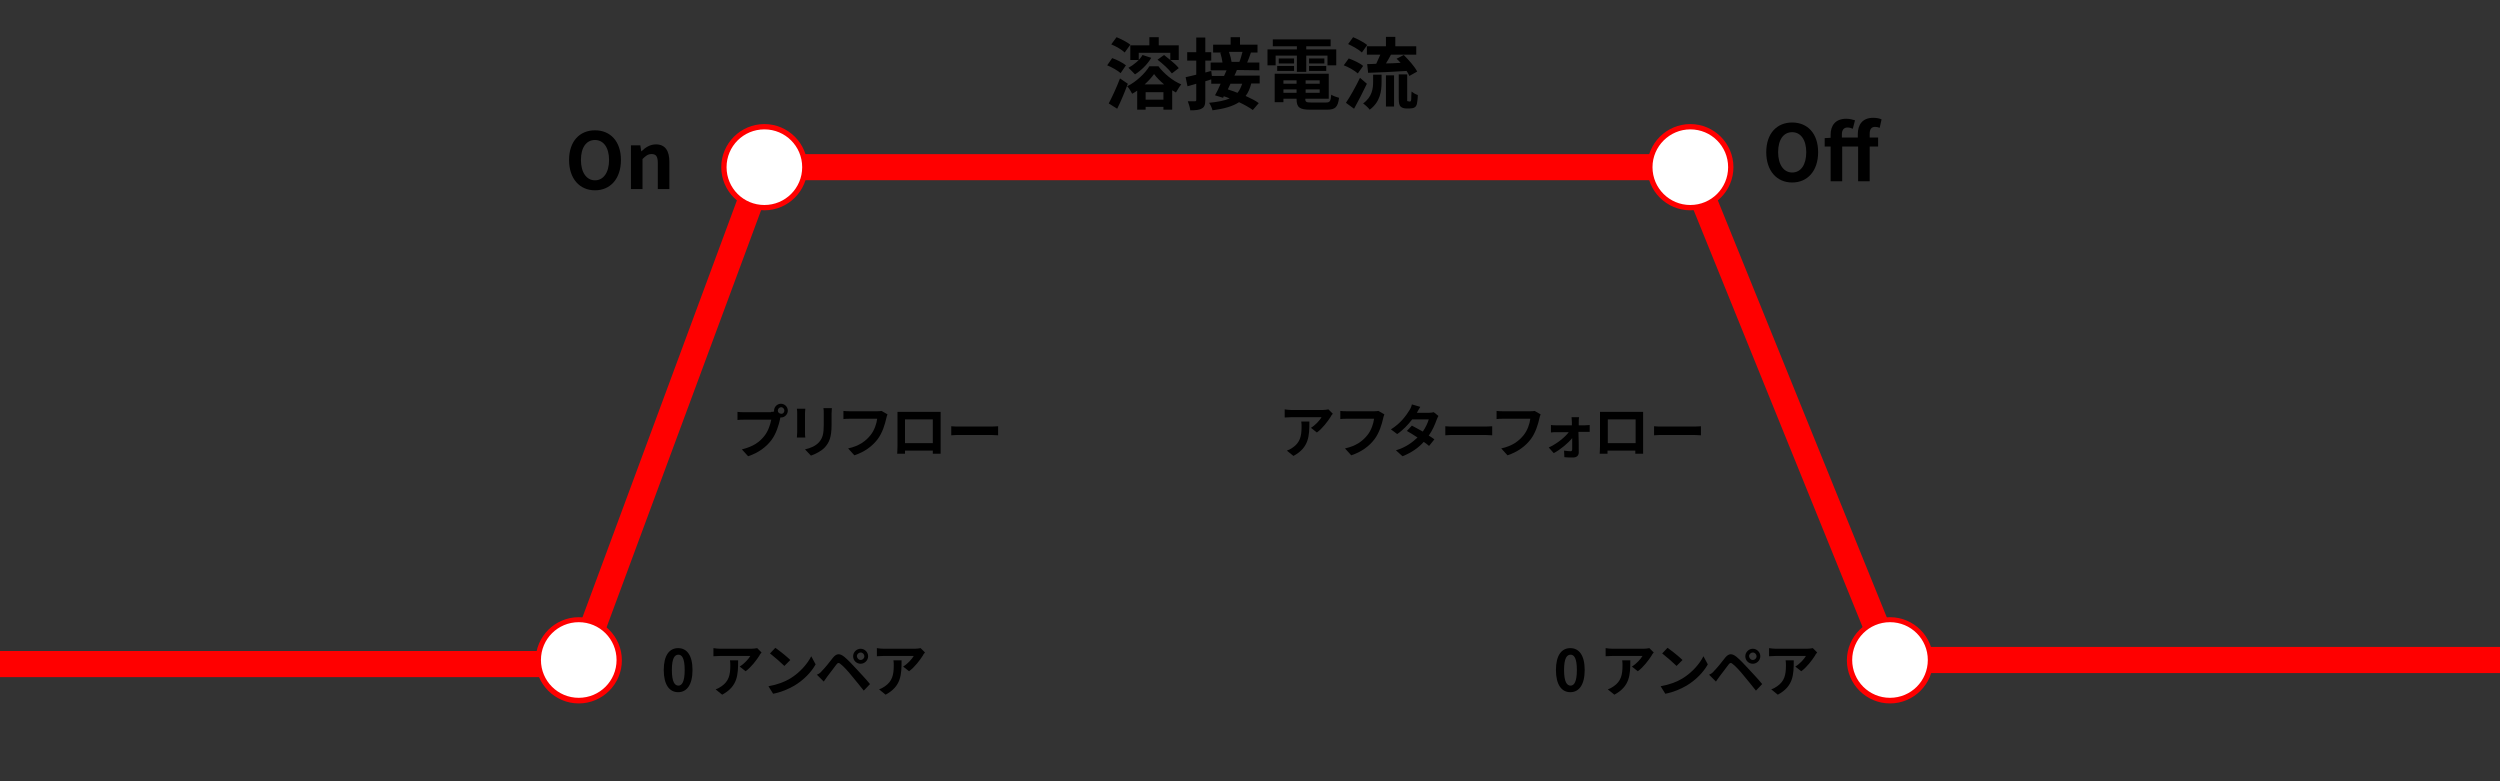 <?xml version="1.0" encoding="utf-8"?>
<!-- Generator: Adobe Illustrator 27.4.0, SVG Export Plug-In . SVG Version: 6.00 Build 0)  -->
<svg version="1.1" id="レイヤー_1" xmlns="http://www.w3.org/2000/svg" xmlns:xlink="http://www.w3.org/1999/xlink" x="0px"
	 y="0px" viewBox="0 0 800 250" style="enable-background:new 0 0 800 250;" xml:space="preserve">
<rect x="0" y="0" width="800" height="250" fill="#333333" stroke="none"/>
<style type="text/css">
	.st0{fill:none;stroke:#FF0000;stroke-width:8.348;stroke-miterlimit:10;}
	.st1{fill:#FFFFFF;}
	.st2{fill:#FF0000;}
</style>
<g id="レイヤー_2_00000033354124142164176730000010231551447298719407_">
	<g id="RdV9j8_00000168076121774231158350000014186473247825782970_">
	</g>
</g>
<g id="レイヤー_3">
</g>
<g id="レイヤー_1_00000163771628708771156720000011431314251564917688_">
	<polyline class="st0" points="820.5,211.2 604.8,211.2 540.9,53.5 244.2,53.5 185.3,212.5 -5,212.5 	"/>
	<g>
		<path class="st1" d="M540.9,66.4c-7.1,0-12.9-5.8-12.9-12.9s5.8-12.9,12.9-12.9s12.9,5.8,12.9,12.9S548.1,66.4,540.9,66.4z"/>
		<path class="st2" d="M540.9,41.4c6.7,0,12.1,5.4,12.1,12.1s-5.4,12.1-12.1,12.1c-6.7,0-12.1-5.4-12.1-12.1S534.3,41.4,540.9,41.4
			 M540.9,39.7c-7.6,0-13.8,6.2-13.8,13.8s6.2,13.8,13.8,13.8s13.8-6.2,13.8-13.8S548.5,39.7,540.9,39.7L540.9,39.7z"/>
	</g>
	<g>
		<path class="st1" d="M604.8,224.2c-7.1,0-12.9-5.8-12.9-12.9s5.8-12.9,12.9-12.9s12.9,5.8,12.9,12.9S611.9,224.2,604.8,224.2z"/>
		<path class="st2" d="M604.8,199.1c6.7,0,12.1,5.4,12.1,12.1s-5.4,12.1-12.1,12.1c-6.7,0-12.1-5.4-12.1-12.1
			S598.1,199.1,604.8,199.1 M604.8,197.5c-7.6,0-13.8,6.2-13.8,13.8s6.2,13.8,13.8,13.8s13.8-6.2,13.8-13.8S612.4,197.5,604.8,197.5
			L604.8,197.5z"/>
	</g>
	<g>
		<path class="st1" d="M185.2,224.2c-7.1,0-12.9-5.8-12.9-12.9s5.8-12.9,12.9-12.9s12.9,5.8,12.9,12.9S192.3,224.2,185.2,224.2z"/>
		<path class="st2" d="M185.2,199.1c6.7,0,12.1,5.4,12.1,12.1s-5.4,12.1-12.1,12.1c-6.7,0-12.1-5.4-12.1-12.1
			S178.5,199.1,185.2,199.1 M185.2,197.5c-7.6,0-13.8,6.2-13.8,13.8s6.2,13.8,13.8,13.8s13.8-6.2,13.8-13.8S192.8,197.5,185.2,197.5
			L185.2,197.5z"/>
	</g>
	<g>
		<circle class="st1" cx="244.6" cy="53.5" r="12.9"/>
		<path class="st2" d="M244.6,41.4c6.7,0,12.1,5.4,12.1,12.1s-5.4,12.1-12.1,12.1s-12.1-5.4-12.1-12.1S237.9,41.4,244.6,41.4
			 M244.6,39.7c-7.6,0-13.8,6.2-13.8,13.8s6.2,13.8,13.8,13.8s13.8-6.2,13.8-13.8S252.2,39.7,244.6,39.7L244.6,39.7z"/>
	</g>
	<g>
		<path d="M497.9,214.4c0-4.7,1.8-7,4.6-7c2.8,0,4.6,2.3,4.6,7s-1.8,7.1-4.6,7.1C499.7,221.5,497.9,219.1,497.9,214.4z M504.6,214.4
			c0-3.8-0.9-4.9-2-4.9c-1.2,0-2.1,1.1-2.1,4.9c0,3.8,0.9,5,2.1,5C503.7,219.4,504.6,218.2,504.6,214.4z"/>
		<path d="M529.2,208.8c-0.2,0.2-0.6,0.7-0.7,1c-0.9,1.4-2.6,3.7-4.4,5l-1.9-1.5c1.5-0.9,2.9-2.5,3.4-3.4H516
			c-0.8,0-1.4,0.1-2.2,0.1v-2.6c0.7,0.1,1.5,0.2,2.2,0.2h9.9c0.5,0,1.5-0.1,1.9-0.2L529.2,208.8z M521.7,211.3c0,4.6-0.1,8.3-5.1,11
			l-2.1-1.7c0.6-0.2,1.2-0.5,1.9-1c2.3-1.6,2.8-3.6,2.8-6.6c0-0.6,0-1.1-0.1-1.7H521.7z"/>
		<path d="M538.4,217.1c3.1-1.9,5.5-4.7,6.7-7.1l1.4,2.6c-1.4,2.5-3.8,5-6.8,6.8c-1.9,1.1-4.2,2.1-6.8,2.6l-1.5-2.4
			C534.2,219.1,536.6,218.2,538.4,217.1z M538.4,211.2l-1.9,1.9c-1-1-3.3-3-4.6-4l1.7-1.8C534.9,208.2,537.3,210.1,538.4,211.2z"/>
		<path d="M548.6,214.6c0.8-0.8,2.3-2.6,3.5-4.2c1.1-1.3,2.1-1.4,3.6-0.2c1.2,1,2.6,2.5,3.7,3.7c1.2,1.3,3.2,3.4,4.5,5l-2,2.1
			c-1.2-1.5-2.8-3.5-3.9-4.8c-1.1-1.4-2.7-3.1-3.4-3.6c-0.6-0.6-1-0.6-1.5,0.1c-0.7,0.9-2,2.7-2.8,3.7c-0.4,0.6-0.9,1.2-1.2,1.7
			l-2.2-2.2C547.7,215.6,548.1,215.2,548.6,214.6z M560.9,207.6c1.3,0,2.4,1.1,2.4,2.4c0,1.3-1.1,2.4-2.4,2.4c-1.3,0-2.4-1-2.4-2.4
			C558.5,208.7,559.6,207.6,560.9,207.6z M560.9,211.2c0.6,0,1.2-0.5,1.2-1.2c0-0.6-0.5-1.2-1.2-1.2c-0.6,0-1.2,0.5-1.2,1.2
			C559.8,210.7,560.3,211.2,560.9,211.2z"/>
		<path d="M581.5,208.8c-0.2,0.2-0.6,0.7-0.7,1c-0.9,1.4-2.6,3.7-4.4,5l-1.9-1.5c1.5-0.9,2.9-2.5,3.4-3.4h-9.6
			c-0.8,0-1.4,0.1-2.2,0.1v-2.6c0.7,0.1,1.5,0.2,2.2,0.2h9.9c0.5,0,1.5-0.1,1.9-0.2L581.5,208.8z M574,211.3c0,4.6-0.1,8.3-5.1,11
			l-2.1-1.7c0.6-0.2,1.2-0.5,1.9-1c2.3-1.6,2.8-3.6,2.8-6.6c0-0.6,0-1.1-0.1-1.7H574z"/>
	</g>
	<g>
		<path d="M212.4,214.4c0-4.7,1.8-7,4.6-7s4.6,2.3,4.6,7s-1.8,7.1-4.6,7.1S212.4,219.1,212.4,214.4z M219.1,214.4
			c0-3.8-0.9-4.9-2-4.9c-1.2,0-2.1,1.1-2.1,4.9c0,3.8,0.9,5,2.1,5C218.2,219.4,219.1,218.2,219.1,214.4z"/>
		<path d="M243.7,208.8c-0.2,0.2-0.6,0.7-0.7,1c-0.9,1.4-2.6,3.7-4.4,5l-1.9-1.5c1.5-0.9,2.9-2.5,3.4-3.4h-9.6
			c-0.8,0-1.4,0.1-2.2,0.1v-2.6c0.7,0.1,1.5,0.2,2.2,0.2h9.9c0.5,0,1.5-0.1,1.9-0.2L243.7,208.8z M236.2,211.3c0,4.6-0.1,8.3-5.1,11
			l-2.1-1.7c0.6-0.2,1.2-0.5,1.9-1c2.3-1.6,2.8-3.6,2.8-6.6c0-0.6,0-1.1-0.1-1.7H236.2z"/>
		<path d="M252.9,217.1c3.1-1.9,5.5-4.7,6.7-7.1l1.4,2.6c-1.4,2.5-3.8,5-6.8,6.8c-1.9,1.1-4.2,2.1-6.8,2.6l-1.5-2.4
			C248.7,219.1,251.1,218.2,252.9,217.1z M252.9,211.2l-1.9,1.9c-1-1-3.3-3-4.6-4l1.7-1.8C249.4,208.2,251.8,210.1,252.9,211.2z"/>
		<path d="M263.1,214.6c0.8-0.8,2.3-2.6,3.5-4.2c1.1-1.3,2.1-1.4,3.6-0.2c1.2,1,2.6,2.5,3.7,3.7c1.2,1.3,3.2,3.4,4.5,5l-2,2.1
			c-1.2-1.5-2.8-3.5-3.9-4.8c-1.1-1.4-2.7-3.1-3.4-3.6c-0.6-0.6-1-0.6-1.5,0.1c-0.7,0.9-2,2.7-2.8,3.7c-0.4,0.6-0.9,1.2-1.2,1.7
			l-2.2-2.2C262.2,215.6,262.6,215.2,263.1,214.6z M275.4,207.6c1.3,0,2.4,1.1,2.4,2.4c0,1.3-1.1,2.4-2.4,2.4s-2.4-1-2.4-2.4
			C273,208.7,274.1,207.6,275.4,207.6z M275.4,211.2c0.6,0,1.2-0.5,1.2-1.2c0-0.6-0.5-1.2-1.2-1.2c-0.6,0-1.2,0.5-1.2,1.2
			C274.3,210.7,274.8,211.2,275.4,211.2z"/>
		<path d="M296,208.8c-0.2,0.2-0.6,0.7-0.7,1c-0.9,1.4-2.6,3.7-4.4,5l-1.9-1.5c1.5-0.9,2.9-2.5,3.4-3.4h-9.6c-0.8,0-1.4,0.1-2.2,0.1
			v-2.6c0.7,0.1,1.5,0.2,2.2,0.2h9.9c0.5,0,1.5-0.1,1.9-0.2L296,208.8z M288.5,211.3c0,4.6-0.1,8.3-5.1,11l-2.1-1.7
			c0.6-0.2,1.2-0.5,1.9-1c2.3-1.6,2.8-3.6,2.8-6.6c0-0.6,0-1.1-0.1-1.7H288.5z"/>
	</g>
	<g>
		<path d="M358.6,23.4c-0.9-0.8-2.8-1.9-4.3-2.5l1.6-2.3c1.5,0.5,3.4,1.5,4.4,2.3L358.6,23.4z M360.9,26.8c-1,2.7-2.2,5.6-3.4,8
			l-2.7-1.7c1-1.9,2.5-5.1,3.6-8L360.9,26.8z M359.9,16.8c-0.9-0.9-2.8-2-4.3-2.6l1.7-2.3c1.5,0.6,3.4,1.6,4.4,2.4L359.9,16.8z
			 M370.6,21.1c1.9,2.5,4.7,4.8,7.4,5.9c-0.6,0.7-1.2,1.8-1.7,2.6c-0.4-0.2-0.8-0.5-1.2-0.7v6.2h-2.8v-0.9h-5.7v0.9h-2.7V29
			c-0.5,0.4-1.1,0.7-1.6,1c-0.4-0.7-1-1.8-1.6-2.4c2.9-1.4,5.8-4.2,7.1-6.4h2.8V21.1z M368.4,18.5c-1.2,2.1-3.3,4.1-5.2,5.3
			c-0.5-0.5-1.5-1.6-2.1-2.1c1.8-1,3.6-2.5,4.5-4.1L368.4,18.5z M364.4,19.2h-2.7v-4.7h6.1v-2.6h3v2.6h6.4v4.7h-2.7
			c1.1,0.9,2.1,1.8,2.7,2.6l-2.2,1.7c-0.9-1.3-2.9-3.1-4.6-4.4l2.1-1.5c0.6,0.5,1.3,1,2,1.6v-2.3h-10.1L364.4,19.2L364.4,19.2z
			 M372.5,27c-1.3-1.1-2.4-2.2-3.2-3.3c-0.8,1.1-1.8,2.2-3,3.3H372.5z M372.3,31.9v-2.4h-5.7v2.4H372.3z"/>
		<path d="M395.8,22.4c-0.2,0.6-0.5,1.2-0.8,1.8h8.1v2.5h-2.7c-0.4,1.6-1,3-1.8,4c1.7,0.8,3.2,1.5,4.2,2.3l-1.9,2.2
			c-1.1-0.8-2.7-1.7-4.4-2.5c-2,1.3-4.7,2.1-8.5,2.6c-0.2-0.8-0.7-1.9-1.1-2.4c2.9-0.3,5-0.7,6.6-1.4c-0.6-0.3-1.3-0.5-1.9-0.7
			l-0.2,0.5l-2.6-0.8c0.6-1,1.2-2.3,1.8-3.7h-3v-1.4c-0.6,0.2-1.3,0.4-1.9,0.6v6c0,1.5-0.3,2.3-1.1,2.7c-0.8,0.5-2,0.6-3.7,0.6
			c-0.1-0.8-0.5-2.1-0.8-2.9c1,0,2,0,2.3,0s0.4-0.1,0.4-0.5v-5.1l-2.8,0.8l-0.6-2.9c1-0.2,2.1-0.5,3.4-0.8v-4.5h-2.9v-2.7h2.9V12
			h2.9v4.7h1.9v2.7h-1.9v3.8l1.9-0.5l0.2,1.6h3.9c0.3-0.6,0.5-1.2,0.8-1.8h-5.1V20h3.8c-0.1-0.9-0.4-2.1-0.7-3.1l0.5-0.1h-2.8v-2.5
			h5.6v-2.4h3v2.4h5.6v2.5h-2.1c-0.4,1.2-0.8,2.3-1.2,3.2h3.9v2.5L395.8,22.4L395.8,22.4z M393.8,26.7c-0.3,0.6-0.6,1.3-0.9,1.9
			c1,0.3,2,0.7,3.1,1.1c0.7-0.8,1.1-1.8,1.5-2.9h-3.7V26.7z M393.3,16.7c0.4,1.1,0.7,2.3,0.8,3.1H394h2.6c0.4-0.9,0.7-2.2,1-3.2
			h-4.3V16.7z"/>
		<path d="M408.2,20.9h-2.6v-5.1h9.4v-1h-7.7v-2.2h18.5v2.2H418v1h9.6v5.1h-2.8v-3.1H418V23h-3v-5.2h-6.8V20.9z M424.3,32.8
			c1.3,0,1.5-0.4,1.7-2.5c0.6,0.4,1.7,0.8,2.5,1c-0.4,3-1.2,3.8-3.9,3.8h-5.3c-3.4,0-4.4-0.7-4.4-3.4v-0.1h-4.2v1.1h-2.8v-9.1h17.3
			v8h-7.5v0.1c0,0.9,0.3,1.1,1.8,1.1C419.5,32.8,424.3,32.8,424.3,32.8z M408.7,21.1h5.4v1.6h-5.4V21.1z M414.1,20.3h-4.9v-1.6h4.9
			V20.3z M410.7,25.7v1.1h4.2v-1.1H410.7z M414.9,29.7v-1.1h-4.2v1.1H414.9z M422.3,25.7h-4.5v1.1h4.5V25.7z M422.3,29.7v-1.1h-4.5
			v1.1H422.3z M423.8,18.7v1.6h-4.9v-1.6H423.8z M418.9,21.1h5.5v1.6h-5.5V21.1z"/>
		<path d="M434.5,23.5c-1-0.9-2.9-2-4.5-2.6l1.6-2.2c1.6,0.6,3.6,1.5,4.6,2.4L434.5,23.5z M437.4,26.8c-1.3,2.7-2.7,5.5-4.1,8
			l-2.6-1.9c1.3-1.9,3.1-5.1,4.5-8L437.4,26.8z M435.8,16.8c-0.9-0.9-2.9-2-4.4-2.7l1.6-2.2c1.5,0.6,3.5,1.7,4.5,2.5L435.8,16.8z
			 M439.4,23.9h2.7v2.4c0,2.8-0.4,6.3-3.8,8.8c-0.4-0.6-1.4-1.5-2.1-2c2.9-2.1,3.2-4.8,3.2-7L439.4,23.9L439.4,23.9z M443.5,14.8v-3
			h3v3h6.7v2.7h-8.1c-0.5,1-1.1,2-1.6,2.8c1.5,0,3.1-0.1,4.7-0.2c-0.4-0.5-0.9-0.9-1.3-1.3l2.3-1.2c1.6,1.6,3.5,3.7,4.3,5.3
			l-2.5,1.4c-0.2-0.5-0.5-1-0.9-1.6c-4.4,0.3-9,0.5-12.3,0.6l-0.3-2.8c0.9,0,1.8,0,2.9-0.1c0.4-0.9,0.9-2,1.3-2.9h-4.3v-2.7
			C437.4,14.8,443.5,14.8,443.5,14.8z M443.5,24.1h2.6v10h-2.6V24.1z M451.1,32.5c0.1,0,0.2,0,0.3-0.1c0.1-0.1,0.2-0.3,0.2-0.7
			s0-1.3,0.1-2.4c0.5,0.4,1.3,0.9,2,1.1c0,1.1-0.2,2.4-0.3,2.9c-0.2,0.6-0.4,0.9-0.8,1.1c-0.3,0.2-0.9,0.3-1.4,0.3h-1.3
			c-0.6,0-1.3-0.2-1.7-0.6c-0.4-0.4-0.6-1-0.6-2.6v-7.7h2.7v7.8c0,0.4,0,0.6,0,0.7c0.1,0.1,0.2,0.1,0.3,0.1L451.1,32.5L451.1,32.5z"
			/>
	</g>
	<g>
		<path d="M246.7,131.8c0.3,0,0.6,0,1-0.1c0-0.1,0-0.2,0-0.3c0-1.2,1-2.2,2.2-2.2s2.2,1,2.2,2.2s-1,2.2-2.2,2.2c-0.1,0-0.2,0-0.2,0
			l-0.1,0.6c-0.4,1.8-1.2,4.6-2.8,6.7c-1.7,2.2-4.1,4-7.4,5.1l-2-2.2c3.7-0.9,5.7-2.4,7.2-4.3c1.2-1.5,1.9-3.6,2.2-5.2h-8.6
			c-0.8,0-1.7,0-2.2,0.1v-2.6c0.5,0.1,1.6,0.1,2.2,0.1h8.5V131.8z M251,131.4c0-0.6-0.5-1.1-1-1.1c-0.6,0-1.1,0.5-1.1,1.1
			s0.5,1,1.1,1C250.5,132.5,251,132,251,131.4z"/>
		<path d="M257.7,130.8c0,0.4-0.1,0.8-0.1,1.4v6.2c0,0.5,0,1.2,0.1,1.6H255c0-0.3,0.1-1.1,0.1-1.6v-6.2c0-0.3,0-1-0.1-1.4H257.7z
			 M266.2,130.6c0,0.5-0.1,1.1-0.1,1.8v3.6c0,4-0.8,5.6-2.1,7.1c-1.2,1.3-3.1,2.2-4.5,2.7l-1.9-2c1.8-0.4,3.4-1.1,4.5-2.3
			c1.2-1.4,1.5-2.8,1.5-5.6v-3.5c0-0.7,0-1.3-0.1-1.8H266.2z"/>
		<path d="M284,132.6c-0.2,0.4-0.3,0.9-0.4,1.3c-0.4,1.8-1.2,4.6-2.8,6.7c-1.7,2.2-4.1,4-7.4,5.1l-2-2.2c3.6-0.8,5.7-2.4,7.2-4.3
			c1.2-1.5,1.9-3.6,2.1-5.2h-8.6c-0.8,0-1.7,0-2.2,0.1v-2.6c0.6,0.1,1.6,0.1,2.2,0.1h8.5c0.4,0,1,0,1.5-0.1L284,132.6z"/>
		<path d="M301,142.6c0,0.7,0,2.5,0,2.6h-2.5v-1h-8.9v1h-2.5c0-0.1,0.1-1.7,0.1-2.6v-9c0-0.5,0-1.3,0-1.8c0.8,0,1.5,0,1.9,0h10.1
			c0.5,0,1.2,0,1.8,0c0,0.6,0,1.2,0,1.8V142.6z M289.6,134.2v7.6h8.9v-7.6H289.6z"/>
		<path d="M304.4,136.4c0.7,0.1,2,0.1,3,0.1h9.9c0.8,0,1.7-0.1,2.1-0.1v2.9c-0.4,0-1.4-0.1-2.1-0.1h-9.9c-1,0-2.3,0-3,0.1V136.4z"/>
	</g>
	<g>
		<path d="M426.5,132.4c-0.2,0.2-0.6,0.7-0.7,1c-0.9,1.4-2.6,3.7-4.4,5l-1.9-1.5c1.5-0.9,2.9-2.5,3.4-3.4h-9.6
			c-0.8,0-1.4,0.1-2.2,0.1V131c0.7,0.1,1.5,0.2,2.2,0.2h9.9c0.5,0,1.5-0.1,1.9-0.2L426.5,132.4z M419,134.9c0,4.6-0.1,8.3-5.1,11
			l-2.1-1.7c0.6-0.2,1.2-0.5,1.9-1c2.3-1.6,2.8-3.6,2.8-6.6c0-0.6,0-1.1-0.1-1.7H419z"/>
		<path d="M443,132.6c-0.2,0.4-0.3,0.9-0.4,1.3c-0.4,1.8-1.2,4.6-2.8,6.7c-1.7,2.2-4.1,4-7.4,5.1l-2-2.2c3.6-0.8,5.7-2.4,7.2-4.3
			c1.2-1.5,1.9-3.6,2.1-5.2h-8.6c-0.8,0-1.7,0-2.2,0.1v-2.6c0.6,0.1,1.6,0.1,2.2,0.1h8.5c0.4,0,1,0,1.5-0.1L443,132.6z"/>
		<path d="M460.3,133.1c-0.2,0.3-0.4,0.8-0.6,1.3c-0.5,1.4-1.3,3.3-2.5,5c0.7,0.4,1.3,0.8,1.8,1.2l-1.7,2.1c-0.4-0.4-1-0.8-1.7-1.3
			c-1.6,1.8-3.8,3.4-6.8,4.6l-2.1-1.9c3.3-1,5.3-2.6,6.9-4.1c-1.2-0.8-2.5-1.6-3.4-2.1l1.6-1.7c1,0.5,2.2,1.2,3.5,1.9
			c0.9-1.3,1.6-2.8,1.9-3.9h-5.3c-1.3,1.7-3,3.5-4.8,4.7l-2-1.5c3.2-2,4.9-4.5,5.9-6.1c0.3-0.4,0.7-1.3,0.8-1.9l2.7,0.8
			c-0.4,0.6-0.9,1.5-1.1,1.9l0,0h3.8c0.6,0,1.2-0.1,1.6-0.2L460.3,133.1z"/>
		<path d="M462.5,136.4c0.7,0.1,2,0.1,3,0.1h9.9c0.8,0,1.7-0.1,2.1-0.1v2.9c-0.4,0-1.4-0.1-2.1-0.1h-9.9c-1,0-2.3,0-3,0.1V136.4z"/>
		<path d="M493,132.6c-0.2,0.4-0.3,0.9-0.4,1.3c-0.4,1.8-1.2,4.6-2.8,6.7c-1.7,2.2-4.1,4-7.4,5.1l-2-2.2c3.6-0.8,5.7-2.4,7.2-4.3
			c1.2-1.5,1.9-3.6,2.1-5.2h-8.6c-0.8,0-1.7,0-2.2,0.1v-2.6c0.6,0.1,1.6,0.1,2.2,0.1h8.5c0.4,0,1,0,1.5-0.1L493,132.6z"/>
		<path d="M507.2,136.1c0.5,0,1.2-0.1,1.5-0.1v2.2c-0.4,0-1,0-1.4,0h-2.2c0.1,2.2,0.1,4.7,0.1,6.6c0,1-0.7,1.6-1.8,1.6
			c-0.9,0-2,0-2.8-0.1l-0.1-2.1c0.8,0.1,1.6,0.2,2.1,0.2c0.3,0,0.5-0.2,0.5-0.6c0-0.9,0-2.2,0-3.6c-1.3,1.6-3.8,3.7-5.9,4.8
			l-1.6-1.8c2.6-1.2,5.1-3.2,6.4-4.9h-4c-0.5,0-1.2,0-1.7,0.1V136c0.4,0.1,1.2,0.1,1.7,0.1h5c0-0.4,0-0.8,0-1.1c0-0.4-0.1-1-0.1-1.5
			h2.4c-0.1,0.4-0.1,1-0.1,1.5v1.1H507.2z"/>
		<path d="M525.8,142.6c0,0.7,0,2.5,0,2.6h-2.5v-1h-8.9v1h-2.5c0-0.1,0.1-1.7,0.1-2.6v-9c0-0.5,0-1.3,0-1.8c0.8,0,1.5,0,1.9,0H524
			c0.5,0,1.2,0,1.8,0c0,0.6,0,1.2,0,1.8V142.6z M514.5,134.2v7.6h8.9v-7.6H514.5z"/>
		<path d="M529.3,136.4c0.7,0.1,2,0.1,3,0.1h9.9c0.8,0,1.7-0.1,2.1-0.1v2.9c-0.4,0-1.4-0.1-2.1-0.1h-9.9c-1,0-2.3,0-3,0.1V136.4z"/>
	</g>
	<g>
		<path d="M565.2,48.7c0-6,3.4-9.5,8.3-9.5c4.9,0,8.3,3.5,8.3,9.5s-3.4,9.7-8.3,9.7C568.6,58.4,565.2,54.7,565.2,48.7z M578,48.7
			c0-4-1.8-6.4-4.5-6.4c-2.8,0-4.5,2.4-4.5,6.4s1.8,6.5,4.5,6.5C576.3,55.2,578,52.7,578,48.7z"/>
		<path d="M601.5,40.9c-0.5-0.2-1-0.3-1.5-0.3c-1.1,0-1.7,0.7-1.7,2.2V44h2.7v2.9h-2.7V58h-3.7V46.9h-5.1V58h-3.7V46.9h-1.9v-2.7
			l1.9-0.1v-1c0-2.9,1.5-5.1,5-5.1c1.1,0,2.2,0.3,2.8,0.5l-0.7,2.7c-0.5-0.2-1-0.4-1.7-0.4c-1.1,0-1.8,0.7-1.8,2.2v1h5.1v-1.1
			c0-2.9,1.4-5.2,4.9-5.2c1.1,0,2.1,0.2,2.7,0.5L601.5,40.9z"/>
	</g>
	<g>
		<path d="M182.1,51.2c0-6,3.4-9.5,8.3-9.5c4.9,0,8.3,3.5,8.3,9.5s-3.4,9.7-8.3,9.7S182.1,57.2,182.1,51.2z M194.9,51.2
			c0-4-1.8-6.4-4.5-6.4c-2.8,0-4.5,2.4-4.5,6.4s1.8,6.5,4.5,6.5C193.1,57.7,194.9,55.2,194.9,51.2z"/>
		<path d="M201.9,46.5h3l0.3,1.9h0.1c1.2-1.2,2.7-2.2,4.6-2.2c3,0,4.3,2.1,4.3,5.6v8.7h-3.7v-8.3c0-2.2-0.6-2.9-2-2.9
			c-1.2,0-1.9,0.6-2.9,1.6v9.6h-3.7L201.9,46.5L201.9,46.5z"/>
	</g>
</g>
</svg>

